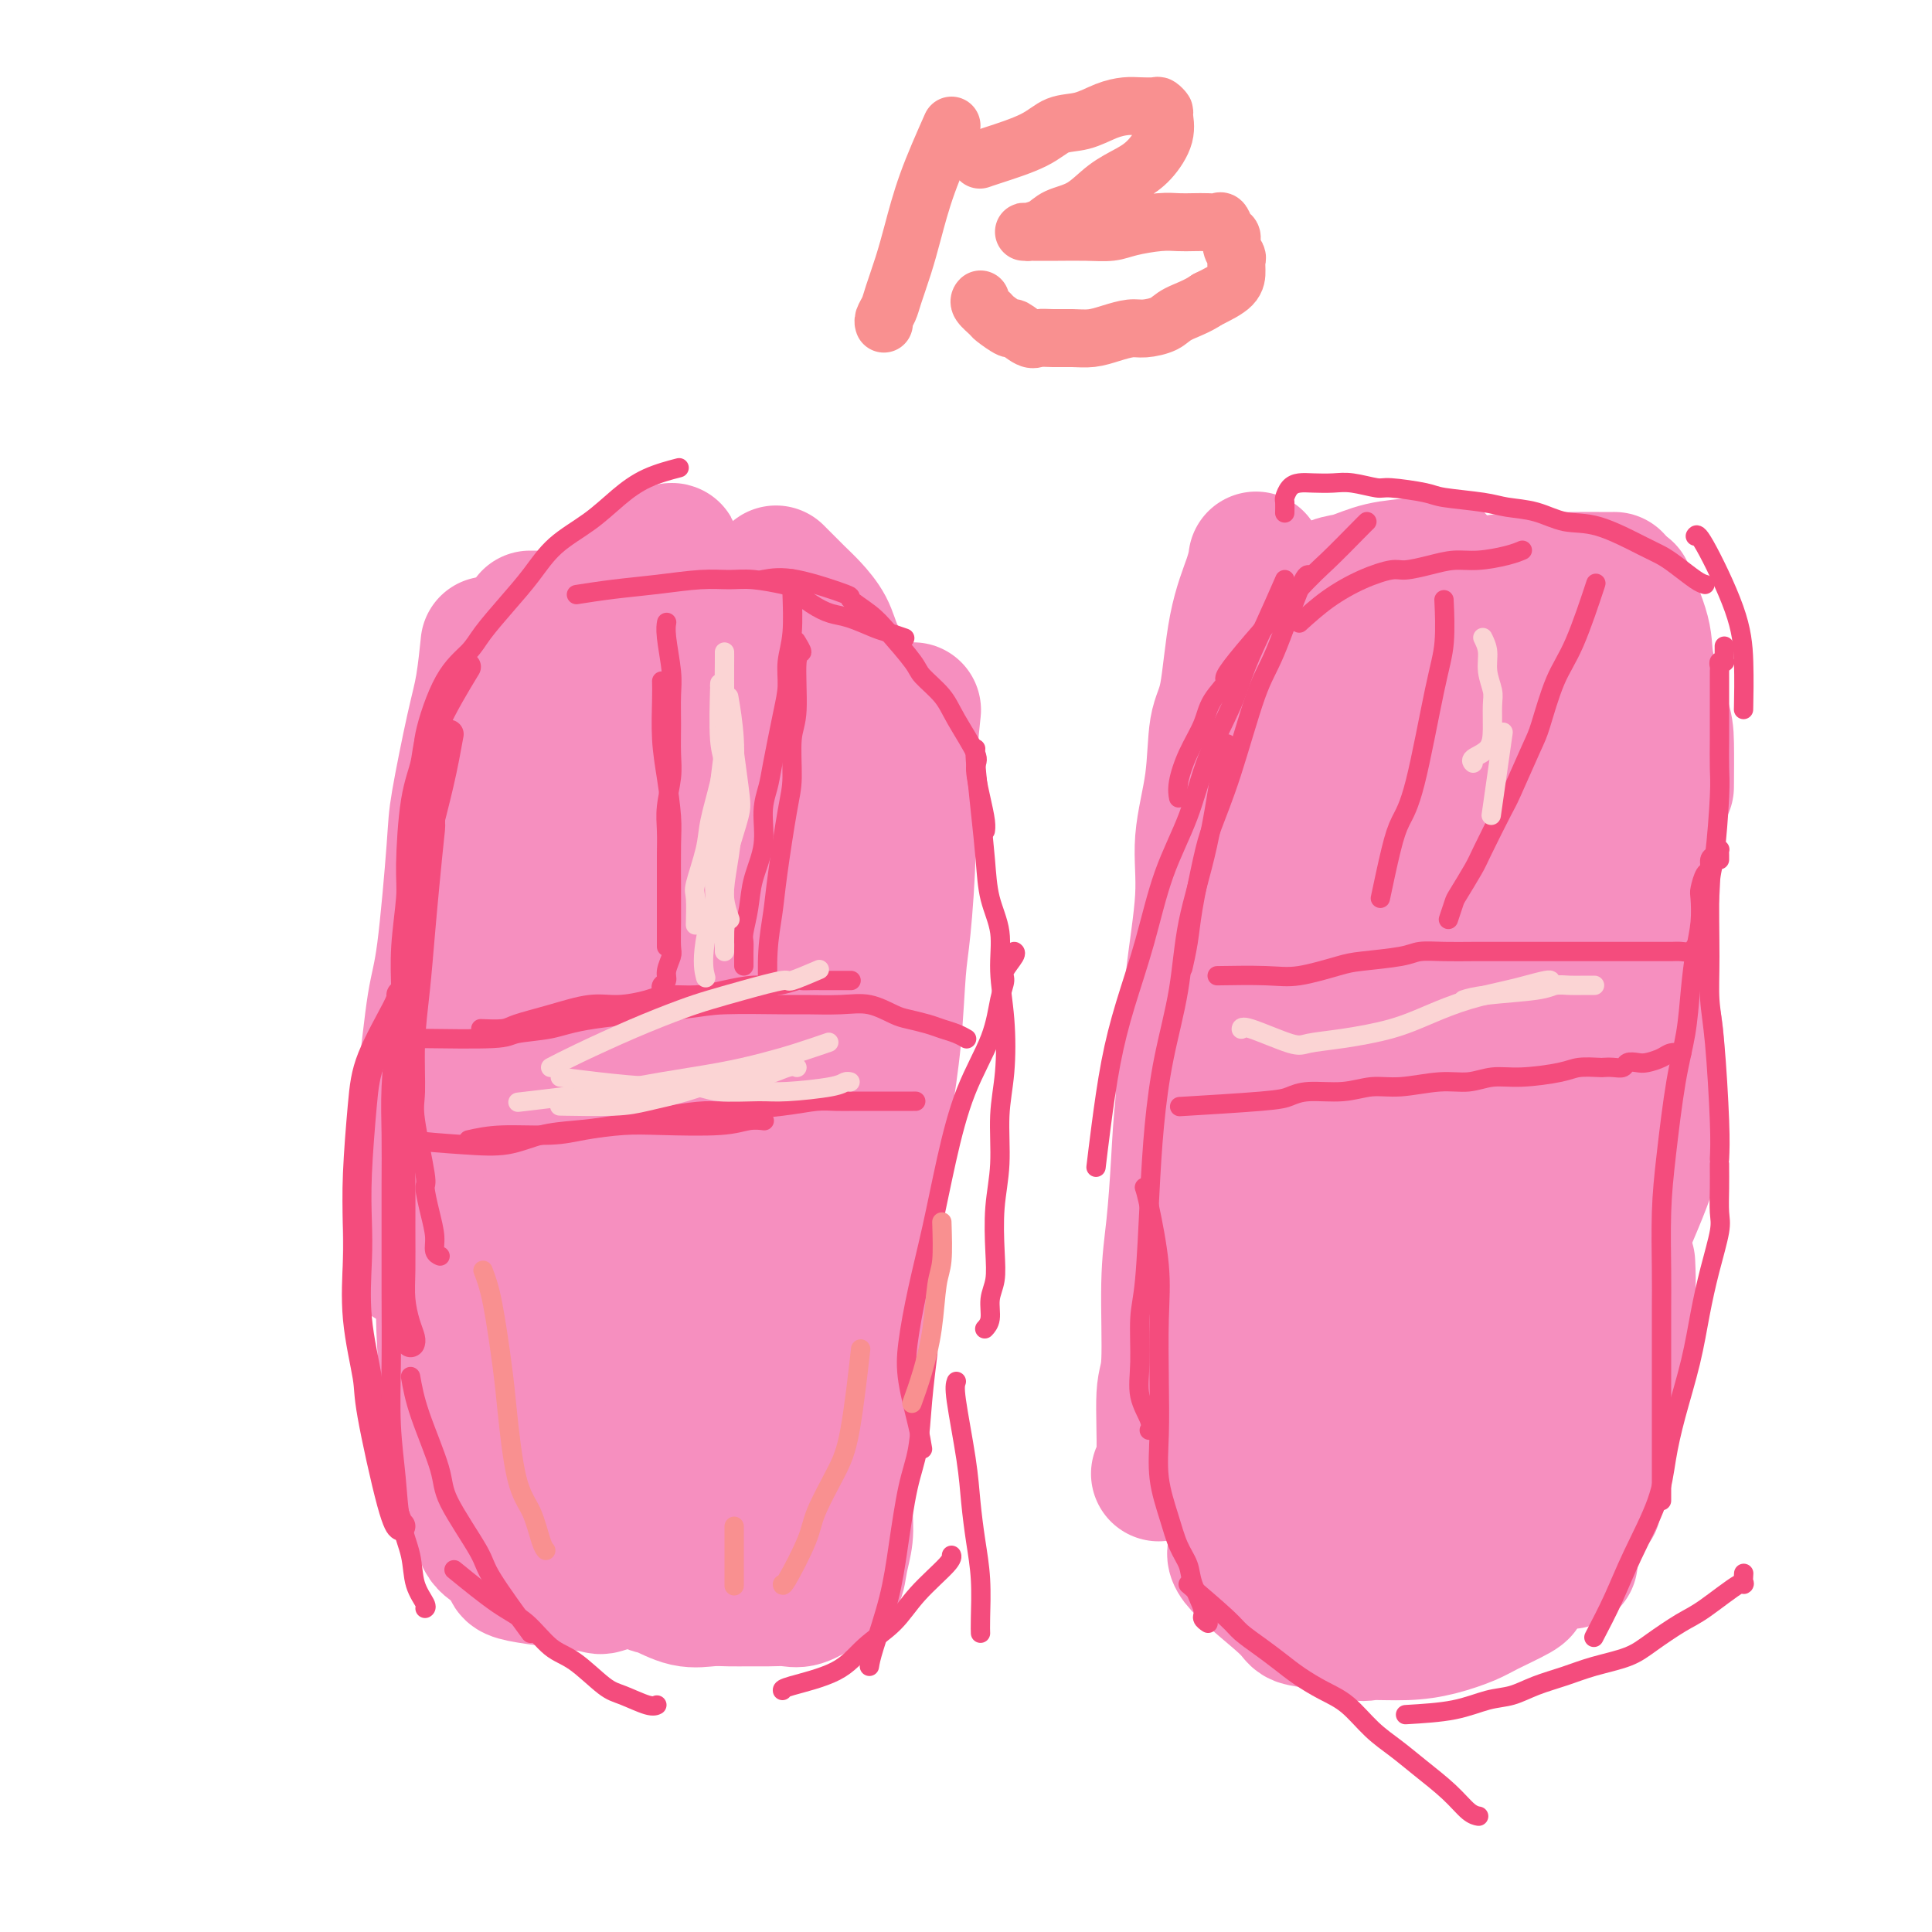 <svg viewBox='0 0 400 400' version='1.1' xmlns='http://www.w3.org/2000/svg' xmlns:xlink='http://www.w3.org/1999/xlink'><g fill='none' stroke='#F68FBF' stroke-width='28' stroke-linecap='round' stroke-linejoin='round'><path d='M101,134c-0.001,0.014 -0.003,0.029 0,0c0.003,-0.029 0.010,-0.100 0,0c-0.010,0.100 -0.038,0.372 0,0c0.038,-0.372 0.141,-1.389 0,0c-0.141,1.389 -0.527,5.182 -1,8c-0.473,2.818 -1.033,4.659 -2,9c-0.967,4.341 -2.342,11.180 -3,15c-0.658,3.820 -0.600,4.621 -1,10c-0.400,5.379 -1.260,15.336 -2,21c-0.740,5.664 -1.361,7.035 -2,11c-0.639,3.965 -1.296,10.523 -2,16c-0.704,5.477 -1.457,9.874 -2,14c-0.543,4.126 -0.878,7.981 -1,11c-0.122,3.019 -0.033,5.201 0,7c0.033,1.799 0.009,3.215 0,4c-0.009,0.785 -0.003,0.939 0,1c0.003,0.061 0.001,0.031 0,0'/><path d='M101,165c0.014,0.098 0.028,0.195 0,0c-0.028,-0.195 -0.098,-0.683 -1,4c-0.902,4.683 -2.635,14.536 -4,24c-1.365,9.464 -2.360,18.538 -3,26c-0.640,7.462 -0.924,13.313 -1,21c-0.076,7.687 0.057,17.212 0,23c-0.057,5.788 -0.304,7.840 0,14c0.304,6.160 1.159,16.428 2,21c0.841,4.572 1.669,3.449 2,3c0.331,-0.449 0.166,-0.225 0,0'/><path d='M110,150c0.000,-0.000 0.000,-0.001 0,0c-0.000,0.001 -0.000,0.002 0,0c0.000,-0.002 0.002,-0.009 0,0c-0.002,0.009 -0.007,0.034 0,0c0.007,-0.034 0.026,-0.128 0,0c-0.026,0.128 -0.096,0.478 0,0c0.096,-0.478 0.359,-1.785 1,-4c0.641,-2.215 1.661,-5.340 3,-8c1.339,-2.660 2.996,-4.856 5,-7c2.004,-2.144 4.355,-4.235 6,-6c1.645,-1.765 2.585,-3.205 5,-5c2.415,-1.795 6.304,-3.945 8,-5c1.696,-1.055 1.199,-1.016 1,-1c-0.199,0.016 -0.099,0.008 0,0'/><path d='M110,128c0.000,0.000 0.001,0.000 0,0c-0.001,0.000 -0.003,0.000 0,0c0.003,0.000 0.011,0.000 0,0c-0.011,0.000 -0.041,0.000 0,0c0.041,0.000 0.154,0.000 0,0c-0.154,0.000 -0.574,-0.000 0,0c0.574,0.000 2.140,0.000 3,0c0.860,0.000 1.012,0.000 2,0c0.988,0.000 2.812,0.000 5,0c2.188,0.000 4.740,-0.000 7,0c2.260,0.000 4.228,0.000 6,0c1.772,-0.000 3.350,-0.000 5,0c1.650,0.000 3.373,0.000 5,0c1.627,-0.000 3.158,0.000 5,0c1.842,0.000 3.996,0.000 6,0c2.004,-0.000 3.857,-0.000 6,0c2.143,0.000 4.577,0.000 6,0c1.423,-0.000 1.835,-0.000 2,0c0.165,0.000 0.082,0.000 0,0'/><path d='M161,119c-0.002,-0.002 -0.004,-0.004 0,0c0.004,0.004 0.014,0.014 0,0c-0.014,-0.014 -0.051,-0.052 0,0c0.051,0.052 0.192,0.193 0,0c-0.192,-0.193 -0.716,-0.722 0,0c0.716,0.722 2.672,2.693 4,4c1.328,1.307 2.028,1.950 3,3c0.972,1.050 2.214,2.508 3,4c0.786,1.492 1.114,3.018 2,5c0.886,1.982 2.331,4.419 3,7c0.669,2.581 0.564,5.308 1,8c0.436,2.692 1.413,5.351 2,8c0.587,2.649 0.784,5.288 1,8c0.216,2.712 0.450,5.497 1,8c0.550,2.503 1.415,4.722 2,6c0.585,1.278 0.888,1.613 1,2c0.112,0.387 0.032,0.825 0,1c-0.032,0.175 -0.016,0.088 0,0'/><path d='M189,148c-0.002,0.022 -0.005,0.044 0,0c0.005,-0.044 0.016,-0.153 0,0c-0.016,0.153 -0.060,0.567 0,0c0.060,-0.567 0.223,-2.116 0,0c-0.223,2.116 -0.833,7.897 -1,13c-0.167,5.103 0.107,9.529 0,15c-0.107,5.471 -0.596,11.986 -1,16c-0.404,4.014 -0.724,5.526 -1,9c-0.276,3.474 -0.507,8.911 -1,14c-0.493,5.089 -1.246,9.829 -2,15c-0.754,5.171 -1.508,10.774 -2,16c-0.492,5.226 -0.724,10.074 -1,15c-0.276,4.926 -0.598,9.929 -1,15c-0.402,5.071 -0.886,10.210 -1,13c-0.114,2.790 0.141,3.231 0,5c-0.141,1.769 -0.677,4.866 -1,7c-0.323,2.134 -0.433,3.305 -1,4c-0.567,0.695 -1.591,0.913 -2,1c-0.409,0.087 -0.205,0.044 0,0'/><path d='M173,225c0.002,-0.415 0.004,-0.830 0,0c-0.004,0.830 -0.015,2.905 0,5c0.015,2.095 0.057,4.208 0,9c-0.057,4.792 -0.212,12.261 0,17c0.212,4.739 0.793,6.748 1,9c0.207,2.252 0.041,4.748 0,8c-0.041,3.252 0.042,7.261 0,11c-0.042,3.739 -0.211,7.210 0,11c0.211,3.790 0.801,7.901 1,11c0.199,3.099 0.007,5.186 0,7c-0.007,1.814 0.171,3.355 0,5c-0.171,1.645 -0.691,3.393 -1,5c-0.309,1.607 -0.406,3.072 -1,4c-0.594,0.928 -1.684,1.321 -3,2c-1.316,0.679 -2.858,1.646 -4,2c-1.142,0.354 -1.883,0.094 -3,0c-1.117,-0.094 -2.611,-0.023 -4,0c-1.389,0.023 -2.673,-0.001 -4,0c-1.327,0.001 -2.697,0.028 -4,0c-1.303,-0.028 -2.539,-0.111 -4,0c-1.461,0.111 -3.147,0.415 -5,0c-1.853,-0.415 -3.873,-1.549 -5,-2c-1.127,-0.451 -1.362,-0.219 -3,-1c-1.638,-0.781 -4.680,-2.576 -7,-4c-2.320,-1.424 -3.919,-2.478 -5,-3c-1.081,-0.522 -1.644,-0.511 -3,-1c-1.356,-0.489 -3.507,-1.479 -5,-2c-1.493,-0.521 -2.330,-0.575 -4,-1c-1.670,-0.425 -4.174,-1.222 -6,-2c-1.826,-0.778 -2.973,-1.537 -4,-2c-1.027,-0.463 -1.935,-0.629 -3,-1c-1.065,-0.371 -2.287,-0.946 -3,-3c-0.713,-2.054 -0.918,-5.587 -1,-7c-0.082,-1.413 -0.041,-0.707 0,0'/><path d='M142,140c-0.000,0.000 -0.000,0.001 0,0c0.000,-0.001 0.001,-0.003 0,0c-0.001,0.003 -0.006,0.012 0,0c0.006,-0.012 0.021,-0.046 0,0c-0.021,0.046 -0.077,0.173 0,0c0.077,-0.173 0.286,-0.647 0,0c-0.286,0.647 -1.067,2.415 -2,5c-0.933,2.585 -2.017,5.987 -3,11c-0.983,5.013 -1.865,11.638 -3,17c-1.135,5.362 -2.524,9.463 -4,19c-1.476,9.537 -3.040,24.510 -4,33c-0.960,8.490 -1.315,10.496 -2,16c-0.685,5.504 -1.700,14.505 -2,21c-0.300,6.495 0.116,10.482 0,14c-0.116,3.518 -0.763,6.566 -1,9c-0.237,2.434 -0.064,4.255 0,6c0.064,1.745 0.020,3.413 0,4c-0.020,0.587 -0.017,0.092 0,0c0.017,-0.092 0.046,0.220 0,0c-0.046,-0.220 -0.167,-0.973 0,-3c0.167,-2.027 0.621,-5.327 1,-9c0.379,-3.673 0.682,-7.717 1,-12c0.318,-4.283 0.651,-8.805 1,-14c0.349,-5.195 0.712,-11.062 1,-17c0.288,-5.938 0.499,-11.946 1,-18c0.501,-6.054 1.291,-12.154 2,-18c0.709,-5.846 1.338,-11.440 2,-17c0.662,-5.560 1.358,-11.087 2,-15c0.642,-3.913 1.230,-6.211 2,-8c0.770,-1.789 1.722,-3.068 2,-4c0.278,-0.932 -0.118,-1.518 0,-2c0.118,-0.482 0.749,-0.859 1,-1c0.251,-0.141 0.122,-0.045 0,0c-0.122,0.045 -0.237,0.040 0,2c0.237,1.960 0.824,5.885 0,11c-0.824,5.115 -3.061,11.420 -5,18c-1.939,6.580 -3.581,13.434 -5,20c-1.419,6.566 -2.614,12.845 -4,19c-1.386,6.155 -2.964,12.185 -4,17c-1.036,4.815 -1.532,8.415 -2,12c-0.468,3.585 -0.909,7.157 -1,9c-0.091,1.843 0.168,1.958 0,3c-0.168,1.042 -0.762,3.012 -1,4c-0.238,0.988 -0.119,0.994 0,1'/><path d='M115,273c-3.421,18.093 -0.973,5.325 0,0c0.973,-5.325 0.470,-3.207 0,-5c-0.470,-1.793 -0.907,-7.497 -1,-13c-0.093,-5.503 0.159,-10.803 0,-16c-0.159,-5.197 -0.729,-10.290 -1,-18c-0.271,-7.710 -0.242,-18.038 0,-24c0.242,-5.962 0.696,-7.559 1,-11c0.304,-3.441 0.459,-8.726 1,-13c0.541,-4.274 1.470,-7.538 2,-10c0.530,-2.462 0.663,-4.121 1,-5c0.337,-0.879 0.880,-0.977 1,-1c0.120,-0.023 -0.184,0.030 0,0c0.184,-0.030 0.854,-0.144 1,0c0.146,0.144 -0.232,0.545 0,2c0.232,1.455 1.074,3.964 1,10c-0.074,6.036 -1.063,15.599 -2,24c-0.937,8.401 -1.821,15.641 -2,21c-0.179,5.359 0.348,8.835 0,14c-0.348,5.165 -1.569,12.017 -2,18c-0.431,5.983 -0.070,11.097 0,15c0.070,3.903 -0.151,6.593 0,9c0.151,2.407 0.675,4.529 1,6c0.325,1.471 0.450,2.292 1,3c0.550,0.708 1.525,1.305 3,1c1.475,-0.305 3.450,-1.511 5,-4c1.550,-2.489 2.675,-6.261 4,-11c1.325,-4.739 2.848,-10.444 4,-16c1.152,-5.556 1.931,-10.961 3,-17c1.069,-6.039 2.426,-12.710 4,-19c1.574,-6.290 3.363,-12.198 5,-18c1.637,-5.802 3.121,-11.499 5,-17c1.879,-5.501 4.154,-10.805 6,-15c1.846,-4.195 3.264,-7.280 5,-11c1.736,-3.720 3.789,-8.073 5,-11c1.211,-2.927 1.582,-4.428 2,-5c0.418,-0.572 0.885,-0.217 1,0c0.115,0.217 -0.123,0.294 0,0c0.123,-0.294 0.606,-0.959 1,0c0.394,0.959 0.698,3.542 1,5c0.302,1.458 0.600,1.793 0,7c-0.600,5.207 -2.100,15.288 -3,21c-0.900,5.712 -1.200,7.057 -2,12c-0.800,4.943 -2.100,13.485 -3,21c-0.900,7.515 -1.400,14.004 -2,20c-0.600,5.996 -1.300,11.498 -2,17'/><path d='M159,239c-1.973,16.655 -0.907,12.792 -1,14c-0.093,1.208 -1.345,7.487 -2,11c-0.655,3.513 -0.712,4.261 -1,5c-0.288,0.739 -0.808,1.468 -1,2c-0.192,0.532 -0.055,0.868 0,1c0.055,0.132 0.030,0.062 0,0c-0.030,-0.062 -0.063,-0.115 0,0c0.063,0.115 0.222,0.398 0,-2c-0.222,-2.398 -0.824,-7.477 -1,-12c-0.176,-4.523 0.074,-8.488 0,-13c-0.074,-4.512 -0.472,-9.569 0,-15c0.472,-5.431 1.815,-11.235 3,-17c1.185,-5.765 2.212,-11.492 3,-17c0.788,-5.508 1.338,-10.797 2,-15c0.662,-4.203 1.435,-7.321 2,-9c0.565,-1.679 0.921,-1.920 1,-2c0.079,-0.080 -0.121,-0.000 0,0c0.121,0.000 0.561,-0.079 1,0c0.439,0.079 0.875,0.315 1,1c0.125,0.685 -0.060,1.820 0,5c0.060,3.180 0.367,8.404 0,14c-0.367,5.596 -1.408,11.565 -2,18c-0.592,6.435 -0.736,13.336 -1,20c-0.264,6.664 -0.647,13.089 -1,19c-0.353,5.911 -0.676,11.307 -1,16c-0.324,4.693 -0.650,8.682 -1,12c-0.350,3.318 -0.724,5.965 -1,8c-0.276,2.035 -0.456,3.459 -1,5c-0.544,1.541 -1.454,3.198 -2,4c-0.546,0.802 -0.729,0.749 -1,1c-0.271,0.251 -0.632,0.808 -1,1c-0.368,0.192 -0.743,0.020 -1,0c-0.257,-0.020 -0.394,0.112 -1,-1c-0.606,-1.112 -1.679,-3.468 -2,-5c-0.321,-1.532 0.110,-2.241 0,-3c-0.110,-0.759 -0.761,-1.567 -1,-2c-0.239,-0.433 -0.065,-0.492 0,-1c0.065,-0.508 0.021,-1.466 0,-1c-0.021,0.466 -0.020,2.356 0,5c0.020,2.644 0.058,6.043 0,9c-0.058,2.957 -0.211,5.473 0,8c0.211,2.527 0.788,5.065 1,7c0.212,1.935 0.061,3.267 0,4c-0.061,0.733 -0.030,0.866 0,1'/><path d='M150,315c0.379,5.226 0.828,1.790 1,1c0.172,-0.790 0.067,1.065 0,0c-0.067,-1.065 -0.097,-5.051 0,-8c0.097,-2.949 0.320,-4.859 0,-7c-0.320,-2.141 -1.185,-4.511 -2,-6c-0.815,-1.489 -1.580,-2.097 -2,-3c-0.420,-0.903 -0.494,-2.100 -1,-3c-0.506,-0.900 -1.445,-1.502 -2,-2c-0.555,-0.498 -0.726,-0.893 -1,-1c-0.274,-0.107 -0.651,0.074 -1,0c-0.349,-0.074 -0.672,-0.402 -1,0c-0.328,0.402 -0.662,1.534 -1,3c-0.338,1.466 -0.679,3.266 -1,5c-0.321,1.734 -0.622,3.403 -1,5c-0.378,1.597 -0.831,3.121 -1,4c-0.169,0.879 -0.052,1.114 0,2c0.052,0.886 0.041,2.424 0,3c-0.041,0.576 -0.110,0.192 0,0c0.110,-0.192 0.400,-0.191 1,0c0.600,0.191 1.509,0.573 2,1c0.491,0.427 0.562,0.899 1,1c0.438,0.101 1.241,-0.169 2,0c0.759,0.169 1.474,0.776 2,1c0.526,0.224 0.865,0.064 1,0c0.135,-0.064 0.068,-0.032 0,0'/><path d='M260,116c-0.001,0.005 -0.001,0.010 0,0c0.001,-0.010 0.005,-0.034 0,0c-0.005,0.034 -0.017,0.127 0,0c0.017,-0.127 0.064,-0.472 0,0c-0.064,0.472 -0.239,1.762 -1,4c-0.761,2.238 -2.107,5.424 -3,10c-0.893,4.576 -1.334,10.542 -2,14c-0.666,3.458 -1.558,4.407 -2,7c-0.442,2.593 -0.433,6.829 -1,11c-0.567,4.171 -1.711,8.278 -2,12c-0.289,3.722 0.277,7.058 0,12c-0.277,4.942 -1.399,11.490 -2,17c-0.601,5.510 -0.683,9.982 -1,13c-0.317,3.018 -0.869,4.582 -1,8c-0.131,3.418 0.161,8.689 0,12c-0.161,3.311 -0.774,4.661 -1,7c-0.226,2.339 -0.065,5.668 0,7c0.065,1.332 0.032,0.666 0,0'/><path d='M256,168c0.087,-0.172 0.174,-0.344 0,0c-0.174,0.344 -0.610,1.205 -2,7c-1.390,5.795 -3.734,16.525 -5,24c-1.266,7.475 -1.454,11.696 -2,16c-0.546,4.304 -1.452,8.690 -2,13c-0.548,4.310 -0.739,8.542 -1,13c-0.261,4.458 -0.591,9.141 -1,13c-0.409,3.859 -0.898,6.894 -1,12c-0.102,5.106 0.183,12.283 0,16c-0.183,3.717 -0.832,3.976 -1,7c-0.168,3.024 0.147,8.814 0,12c-0.147,3.186 -0.756,3.767 -1,4c-0.244,0.233 -0.122,0.116 0,0'/><path d='M247,282c0.000,0.232 0.000,0.465 0,0c0.000,-0.465 -0.000,-1.627 0,0c0.000,1.627 0.000,6.044 0,9c0.000,2.956 0.000,4.450 0,5c-0.000,0.550 0.000,0.157 0,0c-0.000,-0.157 0.000,-0.079 0,0'/><path d='M260,130c1.170,-1.015 2.341,-2.030 4,-3c1.659,-0.970 3.808,-1.895 6,-3c2.192,-1.105 4.427,-2.391 6,-3c1.573,-0.609 2.485,-0.542 4,-1c1.515,-0.458 3.633,-1.442 6,-2c2.367,-0.558 4.983,-0.689 7,-1c2.017,-0.311 3.433,-0.803 4,-1c0.567,-0.197 0.283,-0.098 0,0'/><path d='M270,127c4.358,-1.074 8.715,-2.148 12,-3c3.285,-0.852 5.496,-1.482 8,-2c2.504,-0.518 5.299,-0.923 8,-1c2.701,-0.077 5.306,0.176 8,0c2.694,-0.176 5.475,-0.779 8,-1c2.525,-0.221 4.793,-0.059 7,0c2.207,0.059 4.355,0.016 6,0c1.645,-0.016 2.789,-0.004 4,0c1.211,0.004 2.489,0.001 3,0c0.511,-0.001 0.256,-0.001 0,0'/><path d='M337,123c0.089,0.205 0.178,0.411 0,0c-0.178,-0.411 -0.622,-1.437 0,0c0.622,1.437 2.310,5.339 3,8c0.690,2.661 0.381,4.080 1,7c0.619,2.920 2.166,7.339 3,10c0.834,2.661 0.955,3.562 1,6c0.045,2.438 0.013,6.411 0,8c-0.013,1.589 -0.006,0.795 0,0'/><path d='M341,150c0.437,3.344 0.874,6.688 1,10c0.126,3.312 -0.059,6.591 0,11c0.059,4.409 0.363,9.948 0,14c-0.363,4.052 -1.393,6.616 -2,10c-0.607,3.384 -0.790,7.586 -1,11c-0.210,3.414 -0.448,6.039 -1,11c-0.552,4.961 -1.418,12.259 -2,16c-0.582,3.741 -0.881,3.926 -1,4c-0.119,0.074 -0.060,0.037 0,0'/><path d='M342,210c0.411,1.620 0.822,3.241 1,7c0.178,3.759 0.122,9.658 0,14c-0.122,4.342 -0.311,7.129 -2,12c-1.689,4.871 -4.877,11.828 -7,17c-2.123,5.172 -3.182,8.560 -4,12c-0.818,3.440 -1.394,6.932 -2,10c-0.606,3.068 -1.240,5.711 -2,8c-0.760,2.289 -1.646,4.226 -2,5c-0.354,0.774 -0.177,0.387 0,0'/><path d='M251,248c-0.000,4.470 -0.001,8.939 0,13c0.001,4.061 0.003,7.712 0,11c-0.003,3.288 -0.012,6.212 1,10c1.012,3.788 3.045,8.439 4,11c0.955,2.561 0.833,3.033 1,5c0.167,1.967 0.623,5.428 1,8c0.377,2.572 0.676,4.256 1,6c0.324,1.744 0.675,3.550 1,5c0.325,1.450 0.626,2.544 1,4c0.374,1.456 0.821,3.273 1,4c0.179,0.727 0.089,0.363 0,0'/><path d='M256,321c0.143,-0.120 0.285,-0.241 0,0c-0.285,0.241 -0.998,0.843 1,3c1.998,2.157 6.705,5.870 9,8c2.295,2.130 2.177,2.676 3,3c0.823,0.324 2.588,0.424 5,1c2.412,0.576 5.472,1.626 7,2c1.528,0.374 1.525,0.071 3,0c1.475,-0.071 4.427,0.090 7,0c2.573,-0.090 4.766,-0.430 7,-1c2.234,-0.570 4.507,-1.368 6,-2c1.493,-0.632 2.204,-1.097 4,-2c1.796,-0.903 4.676,-2.243 6,-3c1.324,-0.757 1.093,-0.931 1,-1c-0.093,-0.069 -0.046,-0.035 0,0'/><path d='M325,323c0.080,0.233 0.161,0.467 0,0c-0.161,-0.467 -0.562,-1.634 0,-4c0.562,-2.366 2.087,-5.930 3,-9c0.913,-3.070 1.215,-5.644 2,-8c0.785,-2.356 2.053,-4.492 3,-7c0.947,-2.508 1.574,-5.387 2,-8c0.426,-2.613 0.650,-4.958 1,-8c0.350,-3.042 0.825,-6.781 1,-10c0.175,-3.219 0.050,-5.920 0,-7c-0.050,-1.080 -0.025,-0.540 0,0'/><path d='M330,311c0.000,0.340 0.000,0.680 0,0c0.000,-0.680 0.000,-2.378 0,-5c0.000,-2.622 0.000,-6.166 0,-9c0.000,-2.834 0.000,-4.956 0,-7c0.000,-2.044 0.000,-4.008 0,-6c0.000,-1.992 -0.000,-4.012 0,-6c0.000,-1.988 0.000,-3.944 0,-6c0.000,-2.056 0.000,-4.211 0,-6c0.000,-1.789 0.000,-3.212 0,-4c0.000,-0.788 0.000,-0.939 0,-1c-0.000,-0.061 0.000,-0.030 0,0'/><path d='M293,141c-0.001,0.001 -0.002,0.001 0,0c0.002,-0.001 0.006,-0.005 0,0c-0.006,0.005 -0.023,0.018 0,0c0.023,-0.018 0.084,-0.068 0,0c-0.084,0.068 -0.315,0.254 -2,1c-1.685,0.746 -4.826,2.053 -8,4c-3.174,1.947 -6.381,4.535 -8,6c-1.619,1.465 -1.651,1.807 -3,3c-1.349,1.193 -4.014,3.237 -6,5c-1.986,1.763 -3.292,3.245 -4,4c-0.708,0.755 -0.819,0.783 -1,1c-0.181,0.217 -0.431,0.622 -1,1c-0.569,0.378 -1.456,0.728 -1,0c0.456,-0.728 2.255,-2.536 4,-4c1.745,-1.464 3.436,-2.585 5,-4c1.564,-1.415 3.003,-3.125 6,-5c2.997,-1.875 7.554,-3.914 10,-5c2.446,-1.086 2.782,-1.220 5,-2c2.218,-0.780 6.319,-2.206 9,-3c2.681,-0.794 3.941,-0.956 5,-1c1.059,-0.044 1.915,0.030 3,0c1.085,-0.030 2.398,-0.165 3,0c0.602,0.165 0.492,0.629 1,1c0.508,0.371 1.633,0.649 2,1c0.367,0.351 -0.025,0.776 0,1c0.025,0.224 0.466,0.247 1,2c0.534,1.753 1.162,5.235 0,9c-1.162,3.765 -4.113,7.813 -6,10c-1.887,2.187 -2.710,2.512 -5,6c-2.290,3.488 -6.046,10.138 -9,15c-2.954,4.862 -5.106,7.934 -7,11c-1.894,3.066 -3.529,6.124 -5,9c-1.471,2.876 -2.776,5.568 -4,8c-1.224,2.432 -2.366,4.602 -3,6c-0.634,1.398 -0.759,2.025 -1,3c-0.241,0.975 -0.597,2.300 -1,3c-0.403,0.700 -0.852,0.775 -1,1c-0.148,0.225 0.004,0.599 0,1c-0.004,0.401 -0.166,0.829 0,0c0.166,-0.829 0.660,-2.916 2,-6c1.340,-3.084 3.526,-7.167 5,-10c1.474,-2.833 2.237,-4.417 3,-6'/><path d='M281,207c3.293,-6.065 7.025,-11.228 9,-14c1.975,-2.772 2.192,-3.154 5,-7c2.808,-3.846 8.205,-11.156 11,-15c2.795,-3.844 2.988,-4.223 4,-6c1.012,-1.777 2.845,-4.951 4,-7c1.155,-2.049 1.633,-2.974 2,-4c0.367,-1.026 0.624,-2.153 1,-3c0.376,-0.847 0.872,-1.415 1,-2c0.128,-0.585 -0.113,-1.187 0,-1c0.113,0.187 0.578,1.162 0,2c-0.578,0.838 -2.201,1.538 -4,3c-1.799,1.462 -3.776,3.686 -10,10c-6.224,6.314 -16.697,16.718 -21,21c-4.303,4.282 -2.438,2.443 -2,2c0.438,-0.443 -0.551,0.512 -2,2c-1.449,1.488 -3.359,3.509 -5,5c-1.641,1.491 -3.013,2.452 -4,3c-0.987,0.548 -1.589,0.685 -2,1c-0.411,0.315 -0.632,0.809 -1,1c-0.368,0.191 -0.885,0.079 -1,0c-0.115,-0.079 0.170,-0.127 0,0c-0.170,0.127 -0.795,0.427 -1,0c-0.205,-0.427 0.009,-1.582 0,-3c-0.009,-1.418 -0.240,-3.099 0,-5c0.240,-1.901 0.951,-4.023 2,-6c1.049,-1.977 2.434,-3.808 4,-6c1.566,-2.192 3.312,-4.744 5,-7c1.688,-2.256 3.317,-4.216 5,-6c1.683,-1.784 3.420,-3.392 5,-5c1.580,-1.608 3.003,-3.215 4,-4c0.997,-0.785 1.566,-0.746 2,-1c0.434,-0.254 0.732,-0.800 1,-1c0.268,-0.200 0.506,-0.053 1,0c0.494,0.053 1.243,0.013 2,0c0.757,-0.013 1.523,0.001 2,0c0.477,-0.001 0.664,-0.015 1,1c0.336,1.015 0.819,3.061 1,6c0.181,2.939 0.060,6.771 -1,11c-1.060,4.229 -3.057,8.855 -6,16c-2.943,7.145 -6.831,16.808 -9,22c-2.169,5.192 -2.620,5.912 -4,9c-1.380,3.088 -3.690,8.544 -6,14'/><path d='M274,233c-4.526,11.423 -3.342,9.481 -4,12c-0.658,2.519 -3.157,9.501 -4,13c-0.843,3.499 -0.029,3.516 0,5c0.029,1.484 -0.726,4.436 -1,6c-0.274,1.564 -0.066,1.740 0,2c0.066,0.260 -0.008,0.605 0,1c0.008,0.395 0.099,0.841 0,1c-0.099,0.159 -0.388,0.032 0,0c0.388,-0.032 1.455,0.031 2,0c0.545,-0.031 0.570,-0.158 1,-1c0.430,-0.842 1.267,-2.401 2,-4c0.733,-1.599 1.362,-3.238 2,-5c0.638,-1.762 1.284,-3.647 2,-7c0.716,-3.353 1.501,-8.174 2,-11c0.499,-2.826 0.710,-3.657 1,-6c0.290,-2.343 0.658,-6.200 1,-10c0.342,-3.800 0.657,-7.545 1,-11c0.343,-3.455 0.715,-6.620 1,-10c0.285,-3.380 0.482,-6.976 1,-10c0.518,-3.024 1.358,-5.476 2,-8c0.642,-2.524 1.087,-5.120 2,-7c0.913,-1.880 2.296,-3.043 3,-4c0.704,-0.957 0.730,-1.709 1,-2c0.270,-0.291 0.783,-0.122 1,0c0.217,0.122 0.138,0.198 0,0c-0.138,-0.198 -0.336,-0.669 0,0c0.336,0.669 1.205,2.479 1,6c-0.205,3.521 -1.484,8.752 -3,14c-1.516,5.248 -3.268,10.513 -5,16c-1.732,5.487 -3.444,11.198 -5,17c-1.556,5.802 -2.954,11.696 -4,17c-1.046,5.304 -1.738,10.018 -2,14c-0.262,3.982 -0.095,7.233 0,10c0.095,2.767 0.118,5.049 0,7c-0.118,1.951 -0.378,3.572 0,5c0.378,1.428 1.393,2.662 2,4c0.607,1.338 0.807,2.779 1,4c0.193,1.221 0.381,2.222 1,3c0.619,0.778 1.671,1.333 2,2c0.329,0.667 -0.064,1.447 0,2c0.064,0.553 0.583,0.880 1,1c0.417,0.120 0.730,0.032 1,0c0.270,-0.032 0.496,-0.009 1,0c0.504,0.009 1.287,0.002 2,-1c0.713,-1.002 1.357,-3.001 2,-5'/><path d='M285,293c5.313,-10.480 15.594,-33.678 21,-46c5.406,-12.322 5.935,-13.766 7,-17c1.065,-3.234 2.666,-8.259 5,-14c2.334,-5.741 5.403,-12.200 7,-16c1.597,-3.800 1.724,-4.943 3,-8c1.276,-3.057 3.701,-8.030 5,-11c1.299,-2.970 1.472,-3.937 2,-6c0.528,-2.063 1.409,-5.221 2,-7c0.591,-1.779 0.890,-2.177 1,-3c0.110,-0.823 0.029,-2.070 0,-3c-0.029,-0.930 -0.008,-1.544 0,-2c0.008,-0.456 0.002,-0.755 0,-1c-0.002,-0.245 -0.001,-0.437 0,-1c0.001,-0.563 0.000,-1.497 0,-2c-0.000,-0.503 -0.000,-0.575 0,-1c0.000,-0.425 0.000,-1.203 0,-2c-0.000,-0.797 -0.000,-1.614 0,-2c0.000,-0.386 0.001,-0.342 0,-1c-0.001,-0.658 -0.003,-2.019 0,-3c0.003,-0.981 0.012,-1.581 0,-2c-0.012,-0.419 -0.046,-0.656 0,-1c0.046,-0.344 0.170,-0.796 0,-2c-0.170,-1.204 -0.634,-3.158 -1,-4c-0.366,-0.842 -0.634,-0.570 -1,-1c-0.366,-0.430 -0.829,-1.563 -1,-2c-0.171,-0.437 -0.049,-0.177 0,0c0.049,0.177 0.024,0.273 0,0c-0.024,-0.273 -0.048,-0.913 0,0c0.048,0.913 0.168,3.379 0,6c-0.168,2.621 -0.623,5.398 -1,11c-0.377,5.602 -0.678,14.029 -1,19c-0.322,4.971 -0.667,6.486 -1,10c-0.333,3.514 -0.653,9.026 -1,14c-0.347,4.974 -0.722,9.411 -1,14c-0.278,4.589 -0.461,9.331 -1,14c-0.539,4.669 -1.436,9.266 -2,14c-0.564,4.734 -0.795,9.606 -1,14c-0.205,4.394 -0.385,8.312 -1,12c-0.615,3.688 -1.666,7.147 -2,10c-0.334,2.853 0.047,5.101 0,8c-0.047,2.899 -0.524,6.450 -1,10'/><path d='M322,291c-2.390,25.325 -1.863,10.637 -2,6c-0.137,-4.637 -0.936,0.776 -2,4c-1.064,3.224 -2.392,4.260 -3,5c-0.608,0.740 -0.494,1.183 -1,2c-0.506,0.817 -1.630,2.009 -3,3c-1.370,0.991 -2.987,1.782 -4,2c-1.013,0.218 -1.424,-0.135 -2,0c-0.576,0.135 -1.318,0.759 -2,1c-0.682,0.241 -1.303,0.100 -2,0c-0.697,-0.100 -1.469,-0.159 -2,0c-0.531,0.159 -0.820,0.535 -2,0c-1.180,-0.535 -3.250,-1.982 -4,-3c-0.750,-1.018 -0.180,-1.609 -1,-3c-0.820,-1.391 -3.031,-3.583 -4,-5c-0.969,-1.417 -0.697,-2.059 -1,-3c-0.303,-0.941 -1.181,-2.181 -2,-4c-0.819,-1.819 -1.579,-4.219 -2,-5c-0.421,-0.781 -0.505,0.055 -1,-1c-0.495,-1.055 -1.403,-4.003 -2,-5c-0.597,-0.997 -0.884,-0.044 -1,0c-0.116,0.044 -0.062,-0.820 0,-2c0.062,-1.180 0.131,-2.675 0,-4c-0.131,-1.325 -0.462,-2.481 0,-4c0.462,-1.519 1.716,-3.400 3,-6c1.284,-2.600 2.598,-5.919 4,-9c1.402,-3.081 2.893,-5.923 4,-9c1.107,-3.077 1.830,-6.388 3,-10c1.170,-3.612 2.786,-7.526 4,-11c1.214,-3.474 2.027,-6.508 3,-11c0.973,-4.492 2.107,-10.443 3,-14c0.893,-3.557 1.545,-4.721 2,-7c0.455,-2.279 0.715,-5.672 1,-8c0.285,-2.328 0.597,-3.590 1,-5c0.403,-1.410 0.897,-2.966 1,-4c0.103,-1.034 -0.184,-1.545 0,-2c0.184,-0.455 0.841,-0.854 1,-1c0.159,-0.146 -0.180,-0.040 0,0c0.180,0.040 0.879,0.013 1,0c0.121,-0.013 -0.336,-0.012 0,0c0.336,0.012 1.465,0.037 2,0c0.535,-0.037 0.478,-0.134 1,2c0.522,2.134 1.625,6.500 2,10c0.375,3.500 0.024,6.135 0,13c-0.024,6.865 0.279,17.962 0,25c-0.279,7.038 -1.139,10.019 -2,13'/><path d='M313,241c-1.005,14.942 -2.518,26.798 -3,34c-0.482,7.202 0.066,9.751 0,13c-0.066,3.249 -0.746,7.200 -1,11c-0.254,3.800 -0.082,7.450 0,10c0.082,2.550 0.075,4.001 0,5c-0.075,0.999 -0.217,1.547 0,2c0.217,0.453 0.792,0.813 1,1c0.208,0.187 0.048,0.203 0,0c-0.048,-0.203 0.014,-0.623 0,-1c-0.014,-0.377 -0.105,-0.710 -1,-2c-0.895,-1.290 -2.592,-3.536 -4,-6c-1.408,-2.464 -2.525,-5.145 -4,-8c-1.475,-2.855 -3.308,-5.883 -5,-10c-1.692,-4.117 -3.245,-9.323 -5,-14c-1.755,-4.677 -3.714,-8.826 -5,-13c-1.286,-4.174 -1.901,-8.372 -3,-12c-1.099,-3.628 -2.683,-6.686 -4,-10c-1.317,-3.314 -2.367,-6.884 -3,-9c-0.633,-2.116 -0.849,-2.777 -2,-7c-1.151,-4.223 -3.237,-12.007 -4,-15c-0.763,-2.993 -0.204,-1.195 0,-1c0.204,0.195 0.055,-1.213 0,-2c-0.055,-0.787 -0.014,-0.954 0,-1c0.014,-0.046 -0.000,0.027 0,0c0.000,-0.027 0.014,-0.154 0,2c-0.014,2.154 -0.056,6.590 0,11c0.056,4.410 0.210,8.793 0,14c-0.210,5.207 -0.782,11.237 -1,15c-0.218,3.763 -0.080,5.259 0,10c0.080,4.741 0.101,12.726 0,18c-0.101,5.274 -0.326,7.836 0,12c0.326,4.164 1.201,9.931 2,14c0.799,4.069 1.523,6.442 2,8c0.477,1.558 0.709,2.302 1,4c0.291,1.698 0.642,4.350 1,6c0.358,1.650 0.725,2.298 1,3c0.275,0.702 0.459,1.458 1,2c0.541,0.542 1.440,0.869 2,1c0.560,0.131 0.780,0.065 1,0'/><path d='M280,326c1.335,0.927 2.172,0.243 3,0c0.828,-0.243 1.645,-0.047 3,0c1.355,0.047 3.247,-0.055 5,-1c1.753,-0.945 3.369,-2.732 5,-4c1.631,-1.268 3.279,-2.016 5,-3c1.721,-0.984 3.514,-2.204 5,-3c1.486,-0.796 2.663,-1.168 4,-2c1.337,-0.832 2.833,-2.126 4,-3c1.167,-0.874 2.004,-1.329 3,-2c0.996,-0.671 2.151,-1.557 3,-2c0.849,-0.443 1.393,-0.442 2,-1c0.607,-0.558 1.276,-1.676 2,-3c0.724,-1.324 1.504,-2.855 2,-4c0.496,-1.145 0.707,-1.903 1,-3c0.293,-1.097 0.667,-2.532 1,-4c0.333,-1.468 0.625,-2.967 1,-4c0.375,-1.033 0.833,-1.599 1,-3c0.167,-1.401 0.042,-3.636 0,-5c-0.042,-1.364 0.000,-1.857 0,-3c-0.000,-1.143 -0.043,-2.935 0,-5c0.043,-2.065 0.170,-4.402 0,-7c-0.170,-2.598 -0.637,-5.456 -1,-9c-0.363,-3.544 -0.623,-7.774 -1,-12c-0.377,-4.226 -0.871,-8.450 -1,-11c-0.129,-2.550 0.105,-3.428 0,-9c-0.105,-5.572 -0.551,-15.839 -1,-20c-0.449,-4.161 -0.901,-2.218 -1,-3c-0.099,-0.782 0.155,-4.291 0,-7c-0.155,-2.709 -0.720,-4.617 -1,-7c-0.280,-2.383 -0.276,-5.240 -1,-8c-0.724,-2.760 -2.176,-5.423 -3,-7c-0.824,-1.577 -1.020,-2.069 -2,-3c-0.980,-0.931 -2.745,-2.302 -4,-3c-1.255,-0.698 -1.999,-0.723 -2,-1c-0.001,-0.277 0.742,-0.807 0,-1c-0.742,-0.193 -2.969,-0.049 -4,0c-1.031,0.049 -0.868,0.003 -1,0c-0.132,-0.003 -0.560,0.038 0,0c0.560,-0.038 2.109,-0.154 3,0c0.891,0.154 1.125,0.580 2,1c0.875,0.420 2.393,0.834 3,1c0.607,0.166 0.304,0.083 0,0'/><path d='M315,165c1.167,0.333 0.583,0.167 0,0'/><path d='M100,306c-0.017,0.020 -0.034,0.039 0,1c0.034,0.961 0.118,2.862 0,5c-0.118,2.138 -0.439,4.513 0,6c0.439,1.487 1.637,2.086 3,3c1.363,0.914 2.889,2.143 3,3c0.111,0.857 -1.194,1.343 2,2c3.194,0.657 10.887,1.485 14,2c3.113,0.515 1.646,0.715 4,0c2.354,-0.715 8.530,-2.347 11,-3c2.470,-0.653 1.235,-0.326 0,0'/></g>
<g fill='none' stroke='#F44C7D' stroke-width='6' stroke-linecap='round' stroke-linejoin='round'><path d='M96,139c-0.170,0.279 -0.339,0.559 0,0c0.339,-0.559 1.187,-1.955 0,0c-1.187,1.955 -4.408,7.263 -6,11c-1.592,3.737 -1.555,5.903 -2,8c-0.445,2.097 -1.373,4.123 -2,8c-0.627,3.877 -0.953,9.604 -1,13c-0.047,3.396 0.183,4.463 0,7c-0.183,2.537 -0.781,6.546 -1,10c-0.219,3.454 -0.059,6.353 0,9c0.059,2.647 0.017,5.042 0,6c-0.017,0.958 -0.008,0.479 0,0'/><path d='M93,152c-0.558,3.081 -1.115,6.162 -2,10c-0.885,3.838 -2.096,8.434 -3,12c-0.904,3.566 -1.500,6.102 -2,9c-0.500,2.898 -0.905,6.160 -1,10c-0.095,3.840 0.118,8.260 0,12c-0.118,3.740 -0.567,6.799 -1,12c-0.433,5.201 -0.849,12.543 -1,17c-0.151,4.457 -0.038,6.030 0,9c0.038,2.970 -0.000,7.338 0,11c0.000,3.662 0.039,6.617 0,9c-0.039,2.383 -0.154,4.194 0,6c0.154,1.806 0.577,3.608 1,5c0.423,1.392 0.845,2.375 1,3c0.155,0.625 0.044,0.893 0,1c-0.044,0.107 -0.022,0.054 0,0'/><path d='M83,206c0.091,0.344 0.182,0.687 -1,3c-1.182,2.313 -3.637,6.595 -5,10c-1.363,3.405 -1.635,5.934 -2,10c-0.365,4.066 -0.822,9.670 -1,14c-0.178,4.330 -0.076,7.387 0,10c0.076,2.613 0.124,4.784 0,8c-0.124,3.216 -0.422,7.478 0,12c0.422,4.522 1.563,9.303 2,12c0.437,2.697 0.169,3.311 1,8c0.831,4.689 2.762,13.455 4,18c1.238,4.545 1.782,4.870 2,5c0.218,0.130 0.109,0.065 0,0'/></g>
<g fill='none' stroke='#F44C7D' stroke-width='4' stroke-linecap='round' stroke-linejoin='round'><path d='M89,150c-0.107,0.730 -0.214,1.461 0,5c0.214,3.539 0.748,9.888 1,13c0.252,3.112 0.221,2.988 0,5c-0.221,2.012 -0.633,6.160 -1,10c-0.367,3.840 -0.689,7.373 -1,11c-0.311,3.627 -0.612,7.347 -1,11c-0.388,3.653 -0.865,7.238 -1,11c-0.135,3.762 0.072,7.702 0,10c-0.072,2.298 -0.422,2.954 0,6c0.422,3.046 1.615,8.483 2,11c0.385,2.517 -0.037,2.114 0,3c0.037,0.886 0.532,3.061 1,5c0.468,1.939 0.909,3.644 1,5c0.091,1.356 -0.168,2.365 0,3c0.168,0.635 0.762,0.896 1,1c0.238,0.104 0.119,0.052 0,0'/><path d='M83,205c-0.309,2.799 -0.619,5.598 -1,9c-0.381,3.402 -0.834,7.407 -1,11c-0.166,3.593 -0.044,6.773 0,10c0.044,3.227 0.011,6.501 0,10c-0.011,3.499 0.000,7.223 0,11c-0.000,3.777 -0.012,7.607 0,12c0.012,4.393 0.049,9.349 0,14c-0.049,4.651 -0.183,8.999 0,13c0.183,4.001 0.684,7.657 1,11c0.316,3.343 0.449,6.374 1,9c0.551,2.626 1.521,4.847 2,7c0.479,2.153 0.469,4.237 1,6c0.531,1.763 1.605,3.205 2,4c0.395,0.795 0.113,0.941 0,1c-0.113,0.059 -0.056,0.029 0,0'/><path d='M85,285c0.407,2.274 0.813,4.548 2,8c1.187,3.452 3.153,8.083 4,11c0.847,2.917 0.575,4.121 2,7c1.425,2.879 4.547,7.431 6,10c1.453,2.569 1.237,3.153 3,6c1.763,2.847 5.504,7.956 7,10c1.496,2.044 0.748,1.022 0,0'/><path d='M94,325c3.247,2.643 6.494,5.286 9,7c2.506,1.714 4.272,2.500 6,4c1.728,1.500 3.418,3.716 5,5c1.582,1.284 3.054,1.636 5,3c1.946,1.364 4.364,3.738 6,5c1.636,1.262 2.490,1.410 4,2c1.510,0.590 3.676,1.620 5,2c1.324,0.380 1.807,0.108 2,0c0.193,-0.108 0.097,-0.054 0,0'/><path d='M162,350c-0.033,-0.204 -0.066,-0.408 2,-1c2.066,-0.592 6.232,-1.573 9,-3c2.768,-1.427 4.139,-3.300 6,-5c1.861,-1.700 4.211,-3.226 6,-5c1.789,-1.774 3.016,-3.795 5,-6c1.984,-2.205 4.727,-4.594 6,-6c1.273,-1.406 1.078,-1.830 1,-2c-0.078,-0.170 -0.039,-0.085 0,0'/><path d='M180,345c0.131,-0.807 0.263,-1.615 1,-4c0.737,-2.385 2.081,-6.349 3,-10c0.919,-3.651 1.413,-6.990 2,-11c0.587,-4.010 1.268,-8.690 2,-12c0.732,-3.310 1.516,-5.248 2,-8c0.484,-2.752 0.669,-6.318 1,-10c0.331,-3.682 0.809,-7.481 1,-9c0.191,-1.519 0.096,-0.760 0,0'/><path d='M191,300c-0.207,-1.269 -0.414,-2.539 -1,-5c-0.586,-2.461 -1.550,-6.115 -2,-9c-0.450,-2.885 -0.387,-5.001 0,-8c0.387,-2.999 1.098,-6.879 2,-11c0.902,-4.121 1.996,-8.482 3,-13c1.004,-4.518 1.920,-9.192 3,-14c1.080,-4.808 2.326,-9.748 4,-14c1.674,-4.252 3.777,-7.815 5,-11c1.223,-3.185 1.568,-5.992 2,-8c0.432,-2.008 0.953,-3.218 1,-4c0.047,-0.782 -0.379,-1.138 0,-2c0.379,-0.862 1.564,-2.232 2,-3c0.436,-0.768 0.125,-0.934 0,-1c-0.125,-0.066 -0.062,-0.033 0,0'/><path d='M88,156c0.085,0.162 0.170,0.324 0,0c-0.170,-0.324 -0.595,-1.134 0,-4c0.595,-2.866 2.209,-7.787 4,-11c1.791,-3.213 3.757,-4.718 5,-6c1.243,-1.282 1.762,-2.340 3,-4c1.238,-1.660 3.194,-3.920 5,-6c1.806,-2.080 3.464,-3.978 5,-6c1.536,-2.022 2.952,-4.167 5,-6c2.048,-1.833 4.728,-3.353 7,-5c2.272,-1.647 4.135,-3.421 6,-5c1.865,-1.579 3.733,-2.964 6,-4c2.267,-1.036 4.933,-1.725 6,-2c1.067,-0.275 0.533,-0.138 0,0'/><path d='M120,123c-0.582,0.091 -1.164,0.182 0,0c1.164,-0.182 4.072,-0.638 7,-1c2.928,-0.362 5.874,-0.629 9,-1c3.126,-0.371 6.432,-0.844 9,-1c2.568,-0.156 4.399,0.006 6,0c1.601,-0.006 2.973,-0.180 5,0c2.027,0.180 4.708,0.716 6,1c1.292,0.284 1.196,0.318 2,1c0.804,0.682 2.507,2.014 4,3c1.493,0.986 2.775,1.627 4,2c1.225,0.373 2.392,0.478 4,1c1.608,0.522 3.658,1.459 5,2c1.342,0.541 1.977,0.684 3,1c1.023,0.316 2.435,0.805 3,1c0.565,0.195 0.282,0.098 0,0'/><path d='M158,120c1.830,-0.328 3.660,-0.656 7,0c3.340,0.656 8.191,2.298 10,3c1.809,0.702 0.576,0.466 1,1c0.424,0.534 2.505,1.840 4,3c1.495,1.160 2.404,2.176 4,4c1.596,1.824 3.879,4.457 5,6c1.121,1.543 1.081,1.996 2,3c0.919,1.004 2.799,2.560 4,4c1.201,1.440 1.723,2.763 3,5c1.277,2.237 3.309,5.388 4,7c0.691,1.612 0.042,1.686 0,3c-0.042,1.314 0.525,3.868 1,6c0.475,2.132 0.859,3.843 1,5c0.141,1.157 0.040,1.759 0,2c-0.040,0.241 -0.020,0.120 0,0'/><path d='M202,155c-0.087,0.386 -0.173,0.771 0,3c0.173,2.229 0.606,6.301 1,10c0.394,3.699 0.750,7.026 1,10c0.250,2.974 0.394,5.594 1,8c0.606,2.406 1.675,4.596 2,7c0.325,2.404 -0.094,5.021 0,8c0.094,2.979 0.701,6.319 1,10c0.299,3.681 0.290,7.701 0,11c-0.290,3.299 -0.861,5.877 -1,9c-0.139,3.123 0.155,6.792 0,10c-0.155,3.208 -0.758,5.955 -1,9c-0.242,3.045 -0.121,6.389 0,9c0.121,2.611 0.242,4.490 0,6c-0.242,1.510 -0.848,2.652 -1,4c-0.152,1.348 0.152,2.901 0,4c-0.152,1.099 -0.758,1.742 -1,2c-0.242,0.258 -0.121,0.129 0,0'/><path d='M198,286c-0.202,0.553 -0.404,1.106 0,4c0.404,2.894 1.415,8.130 2,12c0.585,3.870 0.745,6.375 1,9c0.255,2.625 0.604,5.369 1,8c0.396,2.631 0.838,5.149 1,8c0.162,2.851 0.044,6.037 0,8c-0.044,1.963 -0.012,2.704 0,3c0.012,0.296 0.006,0.148 0,0'/><path d='M266,120c-1.294,2.959 -2.589,5.918 -4,9c-1.411,3.082 -2.940,6.288 -4,9c-1.060,2.712 -1.651,4.929 -3,8c-1.349,3.071 -3.456,6.995 -5,11c-1.544,4.005 -2.525,8.091 -4,12c-1.475,3.909 -3.446,7.641 -5,12c-1.554,4.359 -2.693,9.344 -4,14c-1.307,4.656 -2.781,8.982 -4,13c-1.219,4.018 -2.182,7.726 -3,12c-0.818,4.274 -1.489,9.112 -2,13c-0.511,3.888 -0.860,6.825 -1,8c-0.140,1.175 -0.070,0.587 0,0'/><path d='M254,154c-0.194,0.161 -0.387,0.322 -1,4c-0.613,3.678 -1.645,10.872 -3,17c-1.355,6.128 -3.031,11.188 -4,16c-0.969,4.812 -1.229,9.375 -2,14c-0.771,4.625 -2.053,9.314 -3,14c-0.947,4.686 -1.560,9.371 -2,14c-0.440,4.629 -0.708,9.202 -1,15c-0.292,5.798 -0.606,12.820 -1,17c-0.394,4.180 -0.866,5.516 -1,8c-0.134,2.484 0.069,6.116 0,9c-0.069,2.884 -0.410,5.020 0,7c0.410,1.980 1.572,3.802 2,5c0.428,1.198 0.122,1.771 0,2c-0.122,0.229 -0.061,0.115 0,0'/><path d='M237,246c-0.053,-0.155 -0.105,-0.311 0,0c0.105,0.311 0.368,1.087 1,4c0.632,2.913 1.632,7.963 2,12c0.368,4.037 0.105,7.061 0,11c-0.105,3.939 -0.051,8.794 0,13c0.051,4.206 0.098,7.762 0,11c-0.098,3.238 -0.340,6.156 0,9c0.340,2.844 1.262,5.612 2,8c0.738,2.388 1.293,4.394 2,6c0.707,1.606 1.566,2.812 2,4c0.434,1.188 0.442,2.357 1,4c0.558,1.643 1.665,3.760 2,5c0.335,1.240 -0.102,1.603 0,2c0.102,0.397 0.743,0.828 1,1c0.257,0.172 0.128,0.086 0,0'/><path d='M246,328c3.137,2.691 6.273,5.381 8,7c1.727,1.619 2.043,2.166 3,3c0.957,0.834 2.555,1.954 4,3c1.445,1.046 2.738,2.019 4,3c1.262,0.981 2.493,1.970 4,3c1.507,1.030 3.289,2.101 5,3c1.711,0.899 3.349,1.625 5,3c1.651,1.375 3.313,3.398 5,5c1.687,1.602 3.398,2.783 5,4c1.602,1.217 3.095,2.470 5,4c1.905,1.530 4.222,3.338 6,5c1.778,1.662 3.017,3.178 4,4c0.983,0.822 1.709,0.949 2,1c0.291,0.051 0.145,0.025 0,0'/><path d='M291,355c3.555,-0.214 7.111,-0.427 10,-1c2.889,-0.573 5.113,-1.504 7,-2c1.887,-0.496 3.439,-0.555 5,-1c1.561,-0.445 3.132,-1.276 5,-2c1.868,-0.724 4.033,-1.342 6,-2c1.967,-0.658 3.737,-1.356 6,-2c2.263,-0.644 5.020,-1.236 7,-2c1.980,-0.764 3.182,-1.702 5,-3c1.818,-1.298 4.253,-2.958 6,-4c1.747,-1.042 2.808,-1.466 5,-3c2.192,-1.534 5.516,-4.176 7,-5c1.484,-0.824 1.130,0.171 1,0c-0.130,-0.171 -0.035,-1.508 0,-2c0.035,-0.492 0.010,-0.141 0,0c-0.010,0.141 -0.005,0.070 0,0'/><path d='M330,339c1.376,-2.637 2.752,-5.274 4,-8c1.248,-2.726 2.369,-5.541 4,-9c1.631,-3.459 3.774,-7.563 5,-11c1.226,-3.437 1.535,-6.208 2,-9c0.465,-2.792 1.085,-5.605 2,-9c0.915,-3.395 2.126,-7.372 3,-11c0.874,-3.628 1.411,-6.906 2,-10c0.589,-3.094 1.230,-6.002 2,-9c0.770,-2.998 1.671,-6.085 2,-8c0.329,-1.915 0.088,-2.657 0,-4c-0.088,-1.343 -0.024,-3.288 0,-5c0.024,-1.712 0.006,-3.192 0,-4c-0.006,-0.808 -0.002,-0.945 0,-1c0.002,-0.055 0.001,-0.027 0,0'/><path d='M344,310c-0.000,0.625 -0.000,1.249 0,0c0.000,-1.249 0.000,-4.372 0,-8c-0.000,-3.628 -0.001,-7.761 0,-11c0.001,-3.239 0.002,-5.582 0,-9c-0.002,-3.418 -0.009,-7.909 0,-11c0.009,-3.091 0.034,-4.781 0,-8c-0.034,-3.219 -0.125,-7.968 0,-12c0.125,-4.032 0.467,-7.347 1,-12c0.533,-4.653 1.257,-10.644 2,-15c0.743,-4.356 1.506,-7.076 2,-10c0.494,-2.924 0.720,-6.052 1,-9c0.280,-2.948 0.614,-5.715 1,-8c0.386,-2.285 0.825,-4.089 1,-6c0.175,-1.911 0.084,-3.930 0,-5c-0.084,-1.070 -0.163,-1.189 0,-2c0.163,-0.811 0.569,-2.312 1,-3c0.431,-0.688 0.886,-0.563 1,-1c0.114,-0.437 -0.113,-1.435 0,-2c0.113,-0.565 0.566,-0.698 1,-1c0.434,-0.302 0.848,-0.774 1,-1c0.152,-0.226 0.041,-0.205 0,0c-0.041,0.205 -0.011,0.594 0,1c0.011,0.406 0.003,0.830 0,1c-0.003,0.170 -0.002,0.085 0,0'/><path d='M356,240c0.082,-1.797 0.165,-3.594 0,-8c-0.165,-4.406 -0.577,-11.419 -1,-16c-0.423,-4.581 -0.856,-6.728 -1,-9c-0.144,-2.272 -0.000,-4.668 0,-9c0.000,-4.332 -0.144,-10.601 0,-14c0.144,-3.399 0.574,-3.928 1,-7c0.426,-3.072 0.846,-8.688 1,-12c0.154,-3.312 0.041,-4.319 0,-6c-0.041,-1.681 -0.011,-4.037 0,-6c0.011,-1.963 0.003,-3.534 0,-5c-0.003,-1.466 -0.002,-2.827 0,-4c0.002,-1.173 0.004,-2.156 0,-3c-0.004,-0.844 -0.015,-1.547 0,-2c0.015,-0.453 0.057,-0.656 0,-1c-0.057,-0.344 -0.211,-0.828 0,-1c0.211,-0.172 0.789,-0.030 1,0c0.211,0.030 0.057,-0.052 0,0c-0.057,0.052 -0.015,0.238 0,0c0.015,-0.238 0.004,-0.901 0,-1c-0.004,-0.099 -0.001,0.365 0,0c0.001,-0.365 0.000,-1.560 0,-2c-0.000,-0.440 -0.000,-0.126 0,0c0.000,0.126 0.000,0.063 0,0'/><path d='M353,121c-0.467,-0.136 -0.934,-0.271 -2,-1c-1.066,-0.729 -2.731,-2.050 -4,-3c-1.269,-0.950 -2.144,-1.529 -3,-2c-0.856,-0.471 -1.695,-0.833 -4,-2c-2.305,-1.167 -6.075,-3.139 -9,-4c-2.925,-0.861 -5.004,-0.612 -7,-1c-1.996,-0.388 -3.909,-1.413 -6,-2c-2.091,-0.587 -4.361,-0.736 -6,-1c-1.639,-0.264 -2.649,-0.644 -5,-1c-2.351,-0.356 -6.043,-0.688 -8,-1c-1.957,-0.312 -2.178,-0.606 -4,-1c-1.822,-0.394 -5.243,-0.890 -7,-1c-1.757,-0.110 -1.850,0.166 -3,0c-1.150,-0.166 -3.358,-0.775 -5,-1c-1.642,-0.225 -2.717,-0.067 -4,0c-1.283,0.067 -2.775,0.044 -4,0c-1.225,-0.044 -2.185,-0.110 -3,0c-0.815,0.110 -1.486,0.394 -2,1c-0.514,0.606 -0.870,1.534 -1,2c-0.130,0.466 -0.035,0.472 0,1c0.035,0.528 0.010,1.580 0,2c-0.010,0.420 -0.005,0.210 0,0'/><path d='M283,108c-0.273,0.261 -0.546,0.522 -2,2c-1.454,1.478 -4.088,4.173 -6,6c-1.912,1.827 -3.102,2.787 -7,7c-3.898,4.213 -10.504,11.678 -13,15c-2.496,3.322 -0.883,2.500 -1,3c-0.117,0.500 -1.965,2.324 -3,4c-1.035,1.676 -1.258,3.206 -2,5c-0.742,1.794 -2.003,3.852 -3,6c-0.997,2.148 -1.730,4.386 -2,6c-0.270,1.614 -0.077,2.604 0,3c0.077,0.396 0.039,0.198 0,0'/><path d='M271,119c-0.368,-0.040 -0.735,-0.080 -2,3c-1.265,3.080 -3.427,9.280 -5,13c-1.573,3.720 -2.558,4.958 -4,9c-1.442,4.042 -3.342,10.887 -5,16c-1.658,5.113 -3.075,8.495 -4,11c-0.925,2.505 -1.358,4.132 -2,7c-0.642,2.868 -1.492,6.975 -2,10c-0.508,3.025 -0.675,4.968 -1,7c-0.325,2.032 -0.807,4.152 -1,5c-0.193,0.848 -0.096,0.424 0,0'/><path d='M269,129c1.909,-1.723 3.819,-3.445 6,-5c2.181,-1.555 4.634,-2.942 7,-4c2.366,-1.058 4.644,-1.785 6,-2c1.356,-0.215 1.791,0.083 3,0c1.209,-0.083 3.193,-0.548 5,-1c1.807,-0.452 3.437,-0.892 5,-1c1.563,-0.108 3.058,0.115 5,0c1.942,-0.115 4.331,-0.570 6,-1c1.669,-0.430 2.620,-0.837 3,-1c0.380,-0.163 0.190,-0.081 0,0'/><path d='M351,111c0.226,-0.365 0.453,-0.730 2,2c1.547,2.730 4.415,8.557 6,13c1.585,4.443 1.888,7.504 2,11c0.112,3.496 0.032,7.427 0,9c-0.032,1.573 -0.016,0.786 0,0'/><path d='M100,213c-0.404,-0.019 -0.808,-0.037 0,0c0.808,0.037 2.829,0.130 4,0c1.171,-0.130 1.493,-0.482 3,-1c1.507,-0.518 4.200,-1.200 7,-2c2.800,-0.800 5.707,-1.716 8,-2c2.293,-0.284 3.973,0.065 6,0c2.027,-0.065 4.400,-0.543 6,-1c1.600,-0.457 2.426,-0.892 4,-1c1.574,-0.108 3.897,0.111 6,0c2.103,-0.111 3.988,-0.552 6,-1c2.012,-0.448 4.153,-0.905 6,-1c1.847,-0.095 3.400,0.171 5,0c1.600,-0.171 3.249,-0.778 4,-1c0.751,-0.222 0.606,-0.060 1,0c0.394,0.060 1.328,0.016 2,0c0.672,-0.016 1.080,-0.004 2,0c0.920,0.004 2.350,0.001 3,0c0.650,-0.001 0.521,-0.000 1,0c0.479,0.000 1.565,0.000 2,0c0.435,-0.000 0.217,-0.000 0,0'/><path d='M79,215c-0.479,0.007 -0.958,0.014 0,0c0.958,-0.014 3.352,-0.048 8,0c4.648,0.048 11.548,0.178 15,0c3.452,-0.178 3.454,-0.664 5,-1c1.546,-0.336 4.634,-0.521 7,-1c2.366,-0.479 4.009,-1.253 9,-2c4.991,-0.747 13.331,-1.468 18,-2c4.669,-0.532 5.668,-0.877 9,-1c3.332,-0.123 8.997,-0.026 12,0c3.003,0.026 3.345,-0.018 5,0c1.655,0.018 4.624,0.099 7,0c2.376,-0.099 4.158,-0.377 6,0c1.842,0.377 3.743,1.410 5,2c1.257,0.590 1.871,0.736 3,1c1.129,0.264 2.772,0.645 4,1c1.228,0.355 2.042,0.683 3,1c0.958,0.317 2.061,0.621 3,1c0.939,0.379 1.714,0.833 2,1c0.286,0.167 0.082,0.048 0,0c-0.082,-0.048 -0.041,-0.024 0,0'/><path d='M83,235c-0.012,0.023 -0.025,0.046 0,0c0.025,-0.046 0.087,-0.163 0,0c-0.087,0.163 -0.322,0.604 2,1c2.322,0.396 7.200,0.745 11,1c3.800,0.255 6.523,0.416 9,0c2.477,-0.416 4.708,-1.408 7,-2c2.292,-0.592 4.644,-0.785 7,-1c2.356,-0.215 4.715,-0.453 8,-1c3.285,-0.547 7.494,-1.404 11,-2c3.506,-0.596 6.307,-0.930 8,-1c1.693,-0.070 2.278,0.125 5,0c2.722,-0.125 7.579,-0.569 11,-1c3.421,-0.431 5.404,-0.847 7,-1c1.596,-0.153 2.803,-0.041 4,0c1.197,0.041 2.383,0.011 4,0c1.617,-0.011 3.666,-0.003 6,0c2.334,0.003 4.953,0.001 6,0c1.047,-0.001 0.524,-0.000 0,0'/><path d='M97,236c1.985,-0.445 3.969,-0.890 7,-1c3.031,-0.110 7.107,0.115 10,0c2.893,-0.115 4.601,-0.571 7,-1c2.399,-0.429 5.487,-0.833 8,-1c2.513,-0.167 4.450,-0.097 8,0c3.550,0.097 8.715,0.222 12,0c3.285,-0.222 4.692,-0.791 6,-1c1.308,-0.209 2.517,-0.060 3,0c0.483,0.060 0.242,0.030 0,0'/><path d='M138,129c-0.008,0.042 -0.016,0.085 0,0c0.016,-0.085 0.057,-0.296 0,0c-0.057,0.296 -0.212,1.100 0,3c0.212,1.900 0.790,4.898 1,7c0.210,2.102 0.053,3.310 0,5c-0.053,1.690 0.000,3.861 0,6c-0.000,2.139 -0.053,4.244 0,6c0.053,1.756 0.210,3.162 0,5c-0.210,1.838 -0.788,4.108 -1,6c-0.212,1.892 -0.057,3.405 0,5c0.057,1.595 0.015,3.270 0,5c-0.015,1.730 -0.004,3.514 0,5c0.004,1.486 0.001,2.675 0,4c-0.001,1.325 -0.000,2.786 0,4c0.000,1.214 0.000,2.181 0,3c-0.000,0.819 -0.000,1.490 0,2c0.000,0.510 0.000,0.860 0,1c-0.000,0.140 -0.000,0.070 0,0'/><path d='M137,141c0.022,0.971 0.044,1.942 0,4c-0.044,2.058 -0.155,5.203 0,8c0.155,2.797 0.578,5.247 1,8c0.422,2.753 0.845,5.810 1,8c0.155,2.190 0.041,3.515 0,6c-0.041,2.485 -0.010,6.131 0,8c0.010,1.869 -0.001,1.960 0,3c0.001,1.040 0.015,3.028 0,5c-0.015,1.972 -0.060,3.929 0,5c0.060,1.071 0.226,1.258 0,2c-0.226,0.742 -0.845,2.041 -1,3c-0.155,0.959 0.155,1.578 0,2c-0.155,0.422 -0.774,0.645 -1,1c-0.226,0.355 -0.061,0.841 0,1c0.061,0.159 0.016,-0.009 0,0c-0.016,0.009 -0.004,0.195 0,0c0.004,-0.195 0.001,-0.770 0,-1c-0.001,-0.230 -0.001,-0.115 0,0'/><path d='M164,120c0.008,-0.137 0.017,-0.274 0,0c-0.017,0.274 -0.059,0.959 0,3c0.059,2.041 0.219,5.438 0,8c-0.219,2.562 -0.818,4.288 -1,6c-0.182,1.712 0.052,3.411 0,5c-0.052,1.589 -0.390,3.070 -1,6c-0.610,2.930 -1.491,7.311 -2,10c-0.509,2.689 -0.647,3.687 -1,5c-0.353,1.313 -0.921,2.940 -1,5c-0.079,2.060 0.333,4.554 0,7c-0.333,2.446 -1.410,4.843 -2,7c-0.590,2.157 -0.694,4.073 -1,6c-0.306,1.927 -0.814,3.865 -1,5c-0.186,1.135 -0.050,1.467 0,2c0.050,0.533 0.013,1.267 0,2c-0.013,0.733 -0.004,1.464 0,2c0.004,0.536 0.001,0.875 0,1c-0.001,0.125 -0.000,0.036 0,0c0.000,-0.036 0.000,-0.018 0,0'/><path d='M165,133c-0.146,-0.238 -0.292,-0.476 0,0c0.292,0.476 1.021,1.667 1,2c-0.021,0.333 -0.792,-0.190 -1,2c-0.208,2.190 0.148,7.095 0,10c-0.148,2.905 -0.799,3.811 -1,6c-0.201,2.189 0.047,5.663 0,8c-0.047,2.337 -0.391,3.538 -1,7c-0.609,3.462 -1.484,9.185 -2,13c-0.516,3.815 -0.674,5.724 -1,8c-0.326,2.276 -0.818,4.921 -1,8c-0.182,3.079 -0.052,6.594 0,8c0.052,1.406 0.026,0.703 0,0'/><path d='M299,125c-0.034,-0.742 -0.068,-1.483 0,0c0.068,1.483 0.237,5.192 0,8c-0.237,2.808 -0.880,4.715 -2,10c-1.120,5.285 -2.717,13.946 -4,19c-1.283,5.054 -2.251,6.499 -3,8c-0.749,1.501 -1.279,3.058 -2,6c-0.721,2.942 -1.635,7.269 -2,9c-0.365,1.731 -0.183,0.865 0,0'/><path d='M330,122c0.354,-1.070 0.708,-2.140 0,0c-0.708,2.140 -2.477,7.491 -4,11c-1.523,3.509 -2.801,5.175 -4,8c-1.199,2.825 -2.321,6.809 -3,9c-0.679,2.191 -0.915,2.590 -2,5c-1.085,2.410 -3.019,6.831 -4,9c-0.981,2.169 -1.008,2.084 -2,4c-0.992,1.916 -2.949,5.831 -4,8c-1.051,2.169 -1.196,2.592 -2,4c-0.804,1.408 -2.267,3.800 -3,5c-0.733,1.200 -0.736,1.208 -1,2c-0.264,0.792 -0.790,2.369 -1,3c-0.210,0.631 -0.105,0.315 0,0'/><path d='M253,202c-0.865,0.015 -1.730,0.029 0,0c1.730,-0.029 6.056,-0.102 9,0c2.944,0.102 4.505,0.377 7,0c2.495,-0.377 5.922,-1.408 8,-2c2.078,-0.592 2.806,-0.747 5,-1c2.194,-0.253 5.854,-0.604 8,-1c2.146,-0.396 2.780,-0.838 4,-1c1.220,-0.162 3.028,-0.043 5,0c1.972,0.043 4.109,0.012 6,0c1.891,-0.012 3.537,-0.003 5,0c1.463,0.003 2.743,0.001 4,0c1.257,-0.001 2.493,-0.000 4,0c1.507,0.000 3.287,0.000 5,0c1.713,-0.000 3.358,0.000 5,0c1.642,-0.000 3.279,-0.000 5,0c1.721,0.000 3.526,0.001 5,0c1.474,-0.001 2.618,-0.004 4,0c1.382,0.004 3.001,0.015 4,0c0.999,-0.015 1.378,-0.057 2,0c0.622,0.057 1.487,0.211 2,0c0.513,-0.211 0.674,-0.789 1,-1c0.326,-0.211 0.819,-0.057 1,0c0.181,0.057 0.052,0.016 0,0c-0.052,-0.016 -0.026,-0.008 0,0'/><path d='M246,229c-1.537,0.092 -3.074,0.183 0,0c3.074,-0.183 10.757,-0.642 15,-1c4.243,-0.358 5.044,-0.617 6,-1c0.956,-0.383 2.067,-0.891 4,-1c1.933,-0.109 4.687,0.182 7,0c2.313,-0.182 4.186,-0.837 6,-1c1.814,-0.163 3.569,0.167 6,0c2.431,-0.167 5.536,-0.832 8,-1c2.464,-0.168 4.286,0.162 6,0c1.714,-0.162 3.321,-0.814 5,-1c1.679,-0.186 3.429,0.094 6,0c2.571,-0.094 5.963,-0.561 8,-1c2.037,-0.439 2.721,-0.849 4,-1c1.279,-0.151 3.154,-0.044 4,0c0.846,0.044 0.664,0.026 1,0c0.336,-0.026 1.191,-0.059 2,0c0.809,0.059 1.571,0.209 2,0c0.429,-0.209 0.523,-0.778 1,-1c0.477,-0.222 1.337,-0.098 2,0c0.663,0.098 1.131,0.170 2,0c0.869,-0.170 2.140,-0.582 3,-1c0.860,-0.418 1.308,-0.843 2,-1c0.692,-0.157 1.626,-0.045 2,0c0.374,0.045 0.187,0.022 0,0'/></g>
<g fill='none' stroke='#FBD4D4' stroke-width='4' stroke-linecap='round' stroke-linejoin='round'><path d='M149,142c0.030,-0.591 0.061,-1.181 0,1c-0.061,2.181 -0.212,7.134 0,10c0.212,2.866 0.788,3.644 1,6c0.212,2.356 0.061,6.288 0,9c-0.061,2.712 -0.030,4.202 0,6c0.030,1.798 0.060,3.905 0,6c-0.060,2.095 -0.208,4.180 0,6c0.208,1.820 0.774,3.377 1,4c0.226,0.623 0.113,0.311 0,0'/><path d='M151,145c-0.115,-0.665 -0.230,-1.331 0,0c0.230,1.331 0.804,4.658 1,8c0.196,3.342 0.014,6.700 0,9c-0.014,2.300 0.140,3.544 0,6c-0.140,2.456 -0.573,6.126 -1,9c-0.427,2.874 -0.846,4.952 -1,7c-0.154,2.048 -0.041,4.064 0,6c0.041,1.936 0.011,3.790 0,5c-0.011,1.210 -0.003,1.774 0,2c0.003,0.226 0.002,0.113 0,0'/><path d='M150,136c0.004,-0.509 0.008,-1.018 0,0c-0.008,1.018 -0.028,3.563 0,7c0.028,3.437 0.105,7.765 0,11c-0.105,3.235 -0.392,5.377 -1,8c-0.608,2.623 -1.536,5.727 -2,8c-0.464,2.273 -0.464,3.716 -1,6c-0.536,2.284 -1.608,5.410 -2,7c-0.392,1.590 -0.105,1.643 0,3c0.105,1.357 0.028,4.019 0,5c-0.028,0.981 -0.008,0.280 0,0c0.008,-0.280 0.004,-0.140 0,0'/><path d='M150,135c0.009,0.546 0.017,1.092 0,3c-0.017,1.908 -0.061,5.179 0,8c0.061,2.821 0.227,5.192 0,8c-0.227,2.808 -0.845,6.055 -1,9c-0.155,2.945 0.155,5.590 0,8c-0.155,2.410 -0.774,4.587 -1,7c-0.226,2.413 -0.061,5.064 0,7c0.061,1.936 0.016,3.158 0,4c-0.016,0.842 -0.004,1.304 0,2c0.004,0.696 0.001,1.628 0,2c-0.001,0.372 -0.001,0.186 0,0'/><path d='M151,148c0.787,5.849 1.574,11.697 2,15c0.426,3.303 0.493,4.059 0,6c-0.493,1.941 -1.544,5.067 -3,10c-1.456,4.933 -3.315,11.674 -4,16c-0.685,4.326 -0.196,6.236 0,7c0.196,0.764 0.098,0.382 0,0'/><path d='M114,221c1.556,-0.810 3.111,-1.620 6,-3c2.889,-1.380 7.111,-3.330 11,-5c3.889,-1.670 7.443,-3.058 10,-4c2.557,-0.942 4.115,-1.437 6,-2c1.885,-0.563 4.096,-1.195 7,-2c2.904,-0.805 6.500,-1.783 8,-2c1.500,-0.217 0.904,0.326 2,0c1.096,-0.326 3.885,-1.522 5,-2c1.115,-0.478 0.558,-0.239 0,0'/><path d='M109,228c-1.529,0.179 -3.058,0.357 0,0c3.058,-0.357 10.703,-1.250 16,-2c5.297,-0.750 8.247,-1.357 12,-2c3.753,-0.643 8.310,-1.321 12,-2c3.690,-0.679 6.515,-1.357 9,-2c2.485,-0.643 4.631,-1.250 7,-2c2.369,-0.750 4.963,-1.643 6,-2c1.037,-0.357 0.519,-0.179 0,0'/><path d='M116,223c2.240,0.301 4.479,0.602 8,1c3.521,0.398 8.323,0.892 12,1c3.677,0.108 6.228,-0.170 8,0c1.772,0.170 2.765,0.788 5,1c2.235,0.212 5.713,0.018 8,0c2.287,-0.018 3.384,0.139 6,0c2.616,-0.139 6.753,-0.573 9,-1c2.247,-0.427 2.605,-0.846 3,-1c0.395,-0.154 0.827,-0.044 1,0c0.173,0.044 0.086,0.022 0,0'/><path d='M117,229c-0.974,-0.018 -1.947,-0.036 0,0c1.947,0.036 6.816,0.127 10,0c3.184,-0.127 4.684,-0.472 7,-1c2.316,-0.528 5.447,-1.238 8,-2c2.553,-0.762 4.527,-1.577 7,-2c2.473,-0.423 5.446,-0.454 8,-1c2.554,-0.546 4.687,-1.609 6,-2c1.313,-0.391 1.804,-0.112 2,0c0.196,0.112 0.098,0.056 0,0'/><path d='M132,227c-0.032,0.000 -0.064,0.000 0,0c0.064,0.000 0.223,0.000 0,0c-0.223,-0.000 -0.829,-0.000 0,0c0.829,0.000 3.094,0.000 4,0c0.906,-0.000 0.453,0.000 0,0'/><path d='M307,132c0.453,0.921 0.906,1.842 1,3c0.094,1.158 -0.172,2.555 0,4c0.172,1.445 0.781,2.940 1,4c0.219,1.060 0.048,1.685 0,3c-0.048,1.315 0.026,3.319 0,5c-0.026,1.681 -0.151,3.038 -1,4c-0.849,0.962 -2.421,1.528 -3,2c-0.579,0.472 -0.165,0.849 0,1c0.165,0.151 0.083,0.075 0,0'/><path d='M311,153c-0.060,0.417 -0.119,0.833 0,0c0.119,-0.833 0.417,-2.917 0,0c-0.417,2.917 -1.548,10.833 -2,14c-0.452,3.167 -0.226,1.583 0,0'/><path d='M257,213c-0.000,0.006 -0.001,0.013 0,0c0.001,-0.013 0.003,-0.045 0,0c-0.003,0.045 -0.011,0.167 0,0c0.011,-0.167 0.041,-0.624 2,0c1.959,0.624 5.848,2.330 8,3c2.152,0.670 2.568,0.303 4,0c1.432,-0.303 3.882,-0.543 7,-1c3.118,-0.457 6.906,-1.130 10,-2c3.094,-0.870 5.494,-1.936 8,-3c2.506,-1.064 5.116,-2.128 8,-3c2.884,-0.872 6.041,-1.554 8,-2c1.959,-0.446 2.721,-0.656 4,-1c1.279,-0.344 3.075,-0.824 4,-1c0.925,-0.176 0.979,-0.050 1,0c0.021,0.050 0.011,0.025 0,0'/><path d='M303,207c1.083,-0.340 2.166,-0.679 5,-1c2.834,-0.321 7.418,-0.622 10,-1c2.582,-0.378 3.161,-0.833 4,-1c0.839,-0.167 1.938,-0.045 3,0c1.062,0.045 2.089,0.012 3,0c0.911,-0.012 1.707,-0.003 2,0c0.293,0.003 0.084,0.001 0,0c-0.084,-0.001 -0.042,-0.000 0,0'/></g>
<g fill='none' stroke='#F68FBF' stroke-width='4' stroke-linecap='round' stroke-linejoin='round'><path d='M96,255c0.355,2.017 0.710,4.035 1,7c0.290,2.965 0.516,6.878 1,10c0.484,3.122 1.226,5.453 2,8c0.774,2.547 1.580,5.310 2,8c0.420,2.690 0.453,5.309 1,8c0.547,2.691 1.609,5.455 2,7c0.391,1.545 0.112,1.870 0,2c-0.112,0.130 -0.056,0.065 0,0'/><path d='M104,297c0.013,0.249 0.027,0.498 0,0c-0.027,-0.498 -0.093,-1.742 0,0c0.093,1.742 0.347,6.471 1,9c0.653,2.529 1.706,2.860 3,5c1.294,2.140 2.830,6.090 4,8c1.170,1.910 1.973,1.780 3,3c1.027,1.220 2.276,3.790 3,5c0.724,1.210 0.921,1.060 1,1c0.079,-0.060 0.039,-0.030 0,0'/></g>
<g fill='none' stroke='#F99090' stroke-width='4' stroke-linecap='round' stroke-linejoin='round'><path d='M100,263c0.638,1.658 1.277,3.315 2,7c0.723,3.685 1.531,9.396 2,13c0.469,3.604 0.599,5.099 1,9c0.401,3.901 1.074,10.208 2,14c0.926,3.792 2.104,5.068 3,7c0.896,1.932 1.511,4.520 2,6c0.489,1.480 0.854,1.851 1,2c0.146,0.149 0.073,0.074 0,0'/><path d='M195,253c0.095,3.028 0.190,6.056 0,8c-0.190,1.944 -0.664,2.806 -1,5c-0.336,2.194 -0.533,5.722 -1,9c-0.467,3.278 -1.203,6.306 -2,9c-0.797,2.694 -1.656,5.056 -2,6c-0.344,0.944 -0.172,0.472 0,0'/><path d='M178,281c0.166,-1.482 0.332,-2.964 0,0c-0.332,2.964 -1.161,10.375 -2,15c-0.839,4.625 -1.689,6.465 -3,9c-1.311,2.535 -3.083,5.765 -4,8c-0.917,2.235 -0.978,3.475 -2,6c-1.022,2.525 -3.006,6.334 -4,8c-0.994,1.666 -0.998,1.190 -1,1c-0.002,-0.190 -0.001,-0.095 0,0'/><path d='M152,316c0.000,4.533 0.000,9.067 0,11c0.000,1.933 0.000,1.267 0,1c0.000,-0.267 0.000,-0.133 0,0'/></g>
<g fill='none' stroke='#F99090' stroke-width='12' stroke-linecap='round' stroke-linejoin='round'><path d='M197,26c-1.820,4.108 -3.639,8.217 -5,12c-1.361,3.783 -2.263,7.241 -3,10c-0.737,2.759 -1.308,4.820 -2,7c-0.692,2.180 -1.506,4.479 -2,6c-0.494,1.521 -0.668,2.264 -1,3c-0.332,0.736 -0.821,1.465 -1,2c-0.179,0.535 -0.048,0.875 0,1c0.048,0.125 0.014,0.036 0,0c-0.014,-0.036 -0.007,-0.018 0,0'/><path d='M203,33c-0.129,0.045 -0.258,0.091 0,0c0.258,-0.091 0.904,-0.318 3,-1c2.096,-0.682 5.642,-1.819 8,-3c2.358,-1.181 3.526,-2.408 5,-3c1.474,-0.592 3.253,-0.551 5,-1c1.747,-0.449 3.462,-1.389 5,-2c1.538,-0.611 2.899,-0.892 4,-1c1.101,-0.108 1.940,-0.042 3,0c1.060,0.042 2.339,0.060 3,0c0.661,-0.060 0.705,-0.200 1,0c0.295,0.200 0.842,0.738 1,1c0.158,0.262 -0.074,0.246 0,1c0.074,0.754 0.454,2.279 0,4c-0.454,1.721 -1.742,3.640 -3,5c-1.258,1.360 -2.485,2.161 -4,3c-1.515,0.839 -3.318,1.717 -5,3c-1.682,1.283 -3.245,2.971 -5,4c-1.755,1.029 -3.703,1.400 -5,2c-1.297,0.600 -1.942,1.429 -3,2c-1.058,0.571 -2.528,0.885 -3,1c-0.472,0.115 0.056,0.031 0,0c-0.056,-0.031 -0.694,-0.008 -1,0c-0.306,0.008 -0.280,0.003 0,0c0.280,-0.003 0.813,-0.004 2,0c1.187,0.004 3.027,0.011 5,0c1.973,-0.011 4.079,-0.042 6,0c1.921,0.042 3.658,0.155 5,0c1.342,-0.155 2.288,-0.577 4,-1c1.712,-0.423 4.188,-0.845 6,-1c1.812,-0.155 2.958,-0.043 4,0c1.042,0.043 1.981,0.019 3,0c1.019,-0.019 2.119,-0.031 3,0c0.881,0.031 1.541,0.105 2,0c0.459,-0.105 0.715,-0.389 1,0c0.285,0.389 0.598,1.452 1,2c0.402,0.548 0.892,0.583 1,1c0.108,0.417 -0.167,1.217 0,2c0.167,0.783 0.777,1.550 1,2c0.223,0.450 0.060,0.585 0,1c-0.060,0.415 -0.016,1.112 0,2c0.016,0.888 0.005,1.968 -1,3c-1.005,1.032 -3.002,2.016 -5,3'/><path d='M250,62c-2.161,1.503 -4.563,2.262 -6,3c-1.437,0.738 -1.910,1.455 -3,2c-1.090,0.545 -2.798,0.916 -4,1c-1.202,0.084 -1.900,-0.121 -3,0c-1.100,0.121 -2.602,0.568 -4,1c-1.398,0.432 -2.691,0.850 -4,1c-1.309,0.150 -2.635,0.032 -4,0c-1.365,-0.032 -2.769,0.021 -4,0c-1.231,-0.021 -2.288,-0.118 -3,0c-0.712,0.118 -1.078,0.450 -2,0c-0.922,-0.450 -2.398,-1.682 -3,-2c-0.602,-0.318 -0.329,0.279 -1,0c-0.671,-0.279 -2.285,-1.434 -3,-2c-0.715,-0.566 -0.532,-0.543 -1,-1c-0.468,-0.457 -1.588,-1.392 -2,-2c-0.412,-0.608 -0.118,-0.888 0,-1c0.118,-0.112 0.059,-0.056 0,0'/></g>
</svg>
